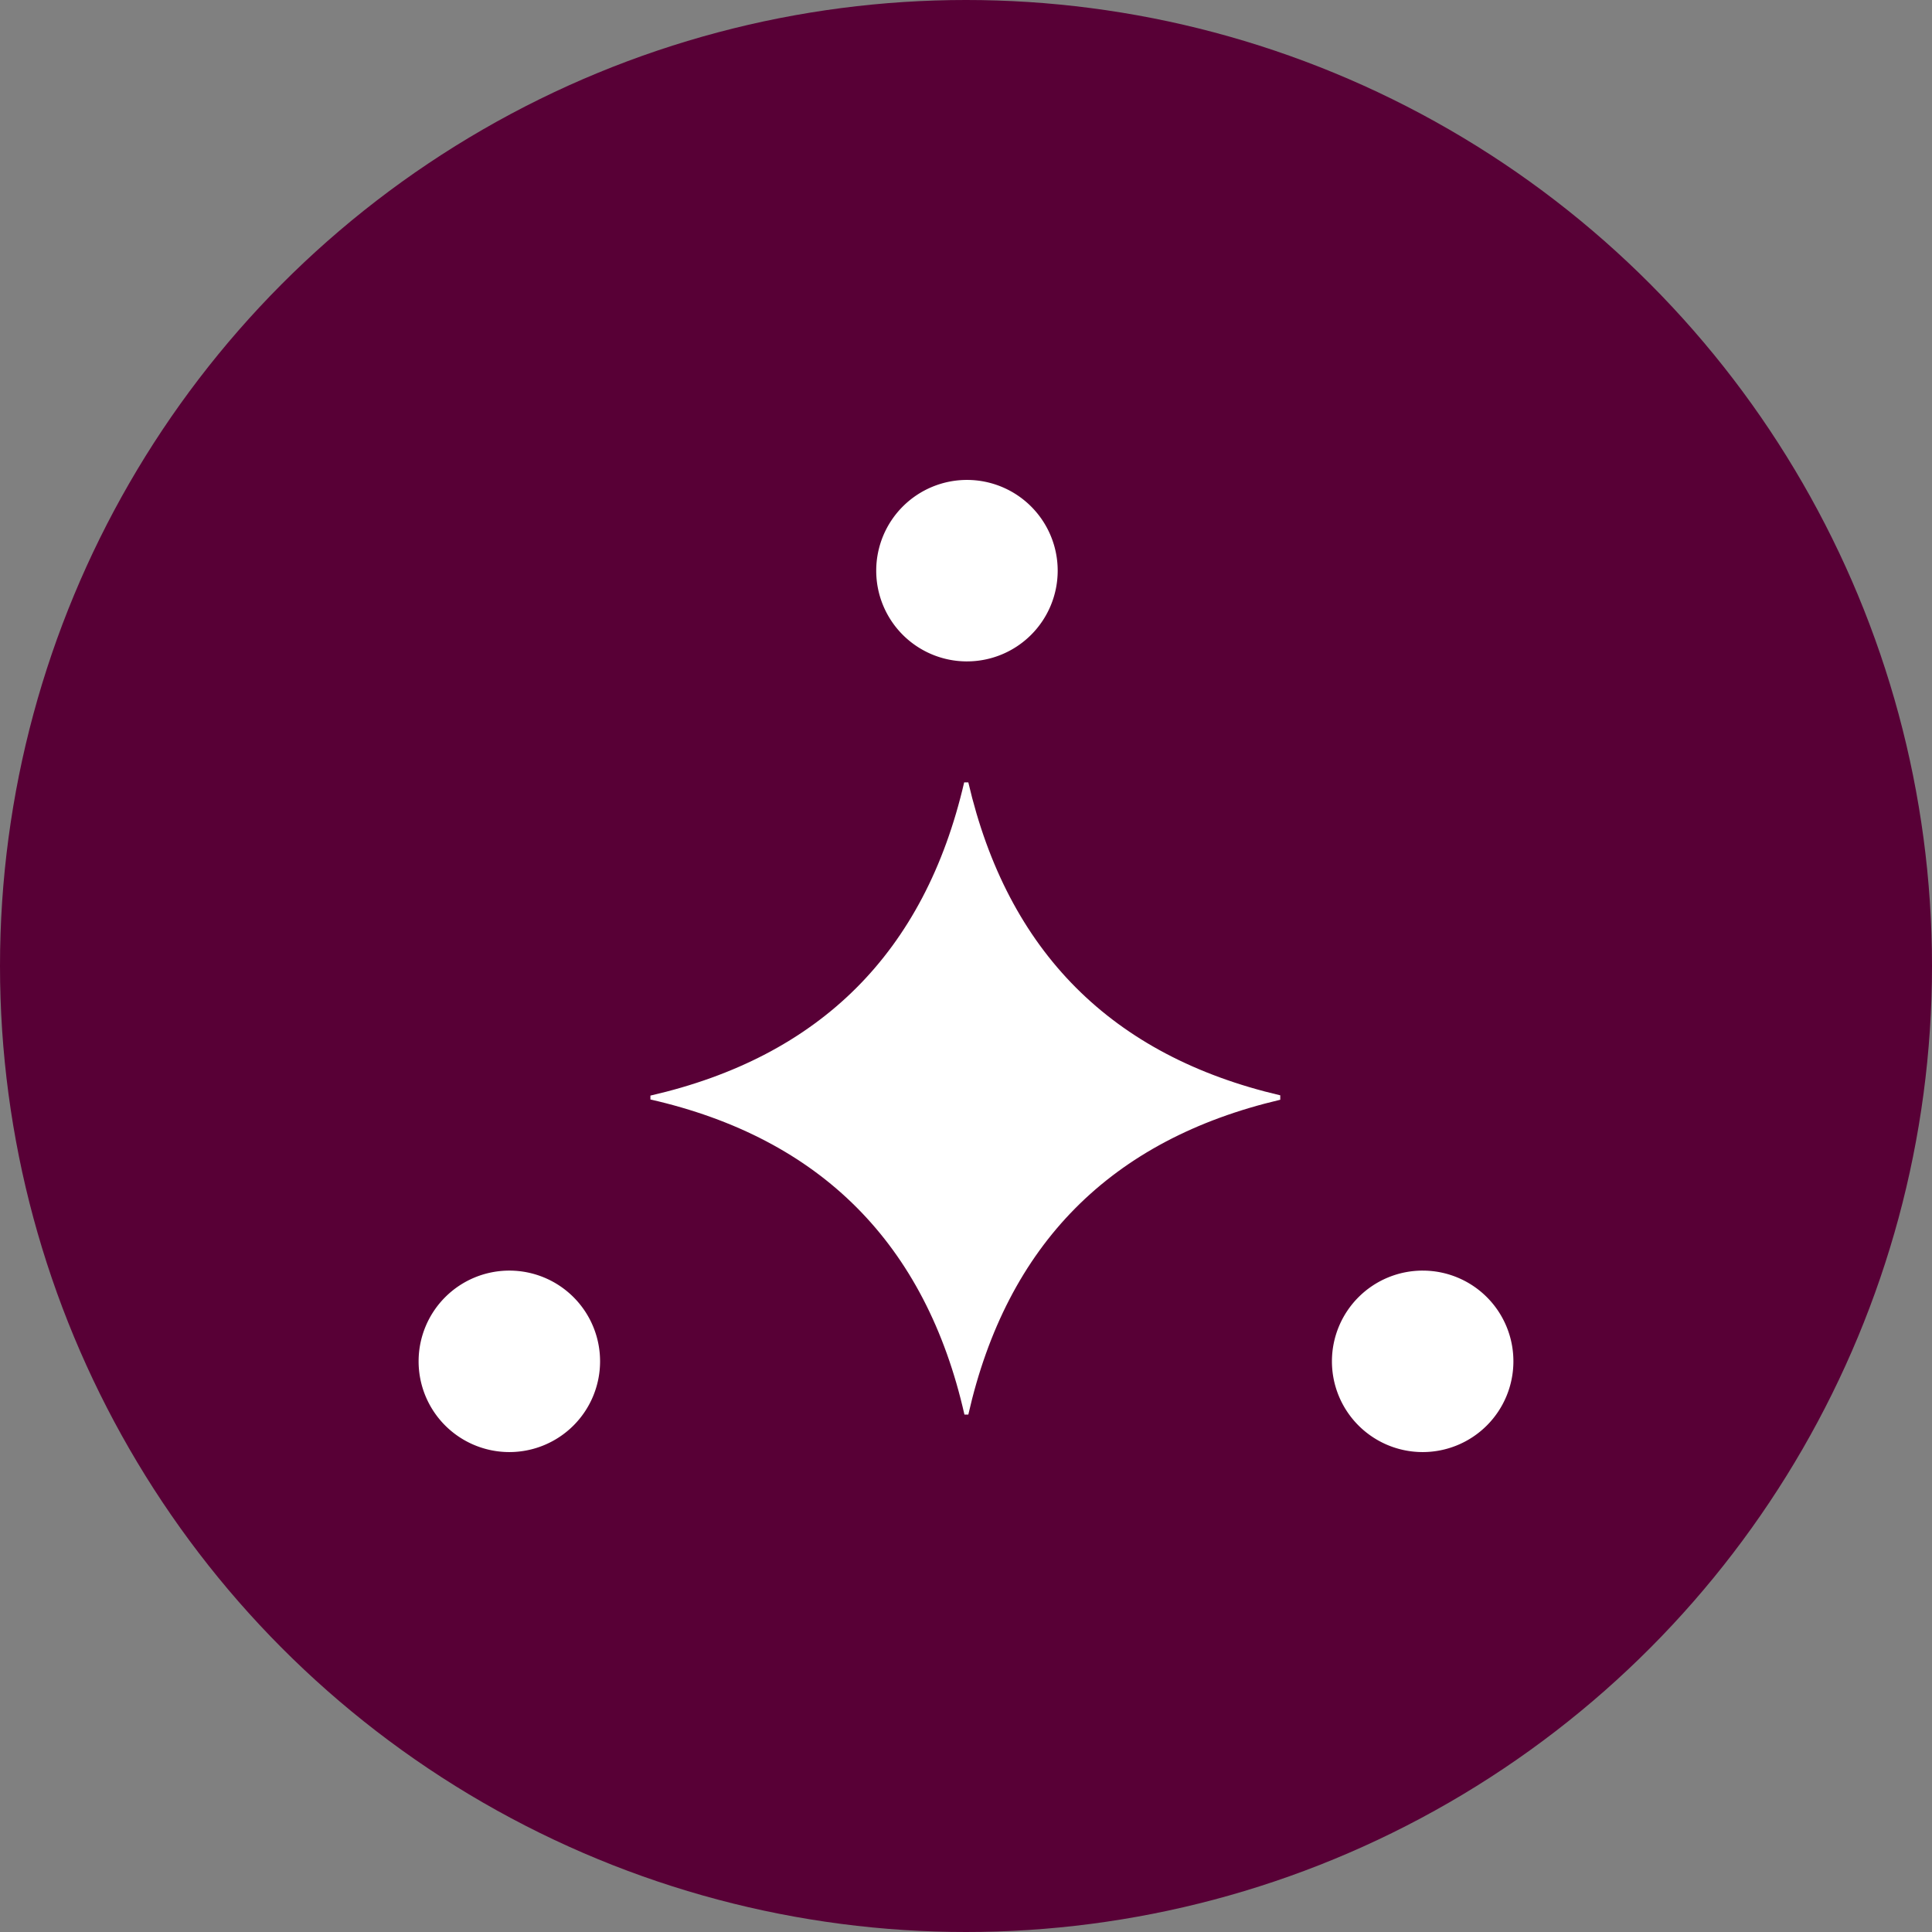<?xml version='1.0' encoding='utf-8'?>
<svg xmlns="http://www.w3.org/2000/svg" viewBox="0 0 300 300" width="300" height="300">
  <rect x="0" y="0" width="300" height="300" fill="#808080" stroke="none"/>
  <defs><clipPath id="bz_circular_clip"><circle cx="150.0" cy="150.0" r="150.0" /></clipPath></defs><g clip-path="url(#bz_circular_clip)"><rect width="300" height="300" fill="#580036" />
  <g>
    <path d="M150.132,102.701a14.089,14.089,0,1,0-14.072-14.106l0,.017a14.081,14.081,0,0,0,14.072,14.09Z" fill="#fff" />
    <path d="M220.928,197.299A14.089,14.089,0,1,0,235,211.406v-.017a14.072,14.072,0,0,0-14.056-14.089Z" fill="#fff" />
    <path d="M79.115,197.299a14.089,14.089,0,1,0,14.064,14.115l0-.025A14.081,14.081,0,0,0,79.115,197.299Z" fill="#fff" />
    <path d="M149.715,121.49q-9.178,39.558-48.718,48.633v.603c26.428,6.025,42.753,22.417,48.761,48.931h.603q8.982-39.617,48.438-48.888v-.688Q159.53,160.903,150.361,121.49Z" fill="#fff" />
  </g>
</g></svg>